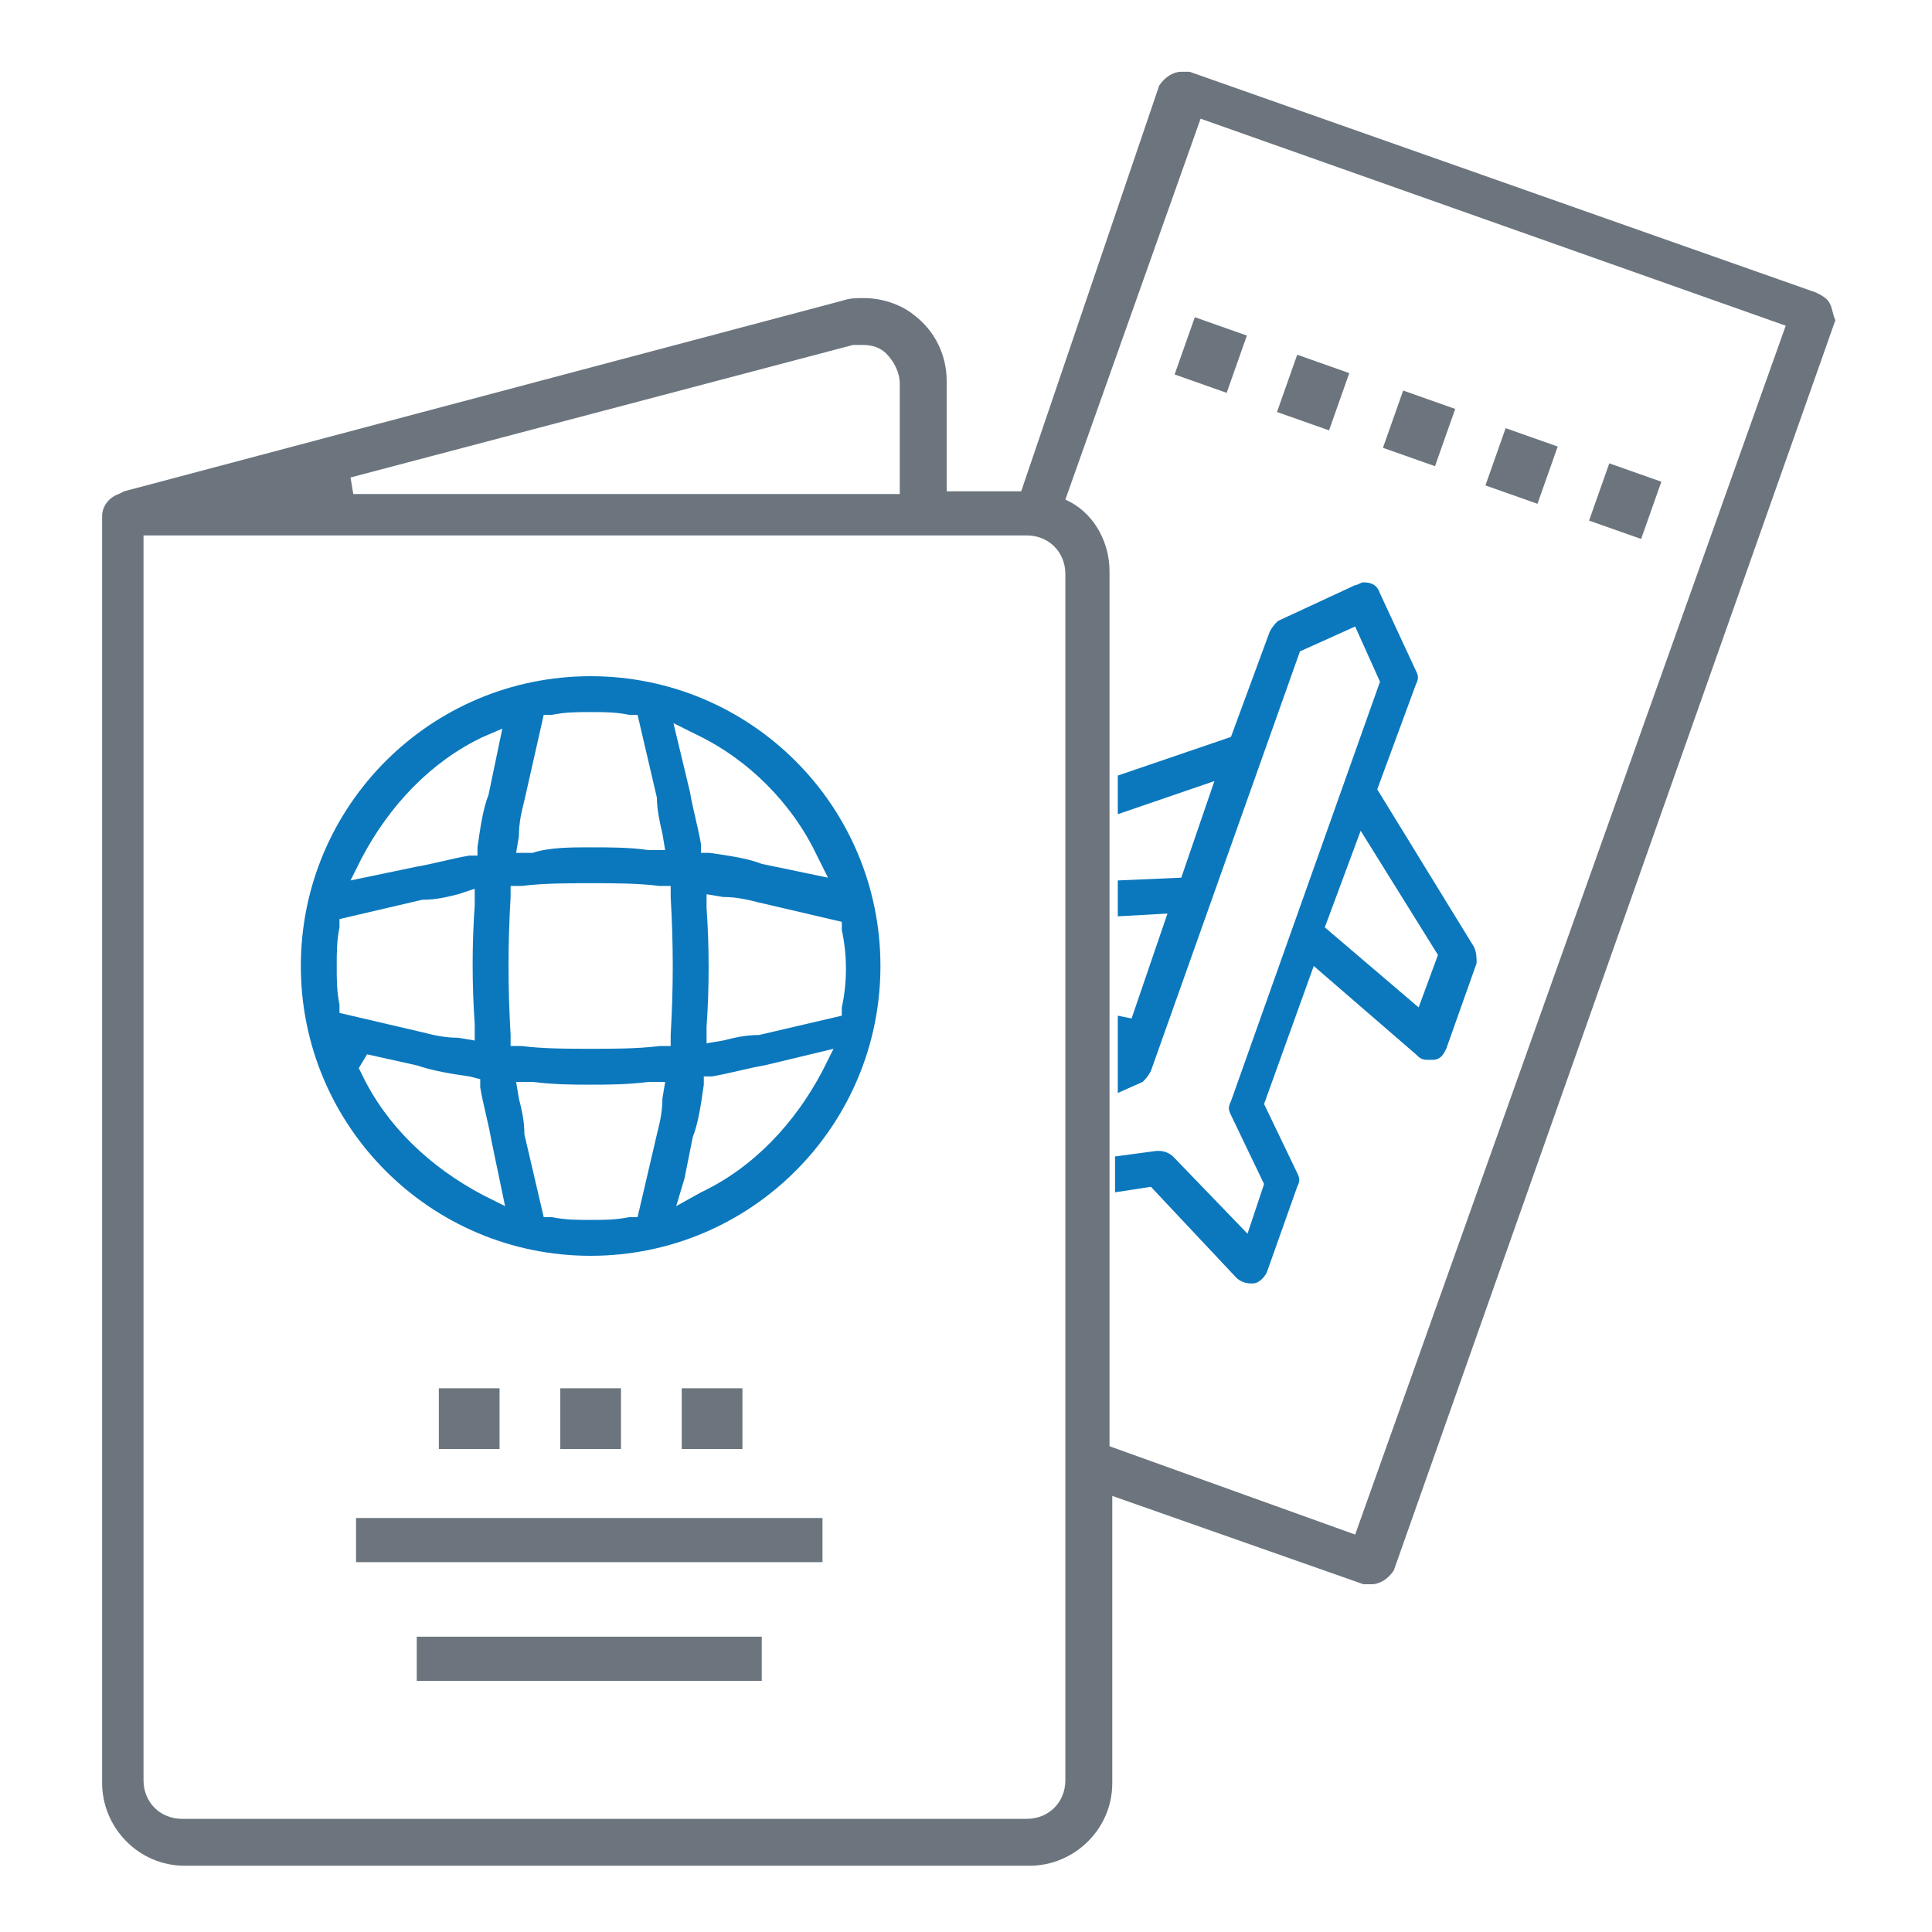 <?xml version="1.0" encoding="utf-8"?>
<!-- Generator: Adobe Illustrator 21.0.0, SVG Export Plug-In . SVG Version: 6.00 Build 0)  -->
<svg version="1.1" id="Layer_1" xmlns="http://www.w3.org/2000/svg" xmlns:xlink="http://www.w3.org/1999/xlink" x="0px" y="0px"
	 viewBox="0 0 70 70" style="enable-background:new 0 0 70 70;" xml:space="preserve">
<style type="text/css">
	.st0{fill:#6C757D;}
	.st1{fill:none;}
	.st2{fill:#0B78BD;}
</style>
<g>
	<g>
		<rect x="57.8" y="17.2" transform="matrix(0.333 -0.943 0.943 0.333 22.108 67.64)" class="st0" width="2.2" height="2"/>
	</g>
	<g>
		<rect x="42.8" y="11.9" transform="matrix(0.333 -0.943 0.943 0.333 17.084 49.965)" class="st0" width="2.2" height="2"/>
	</g>
	<g>
		<rect x="54" y="15.9" transform="matrix(0.333 -0.943 0.943 0.333 20.844 63.215)" class="st0" width="2.2" height="2"/>
	</g>
	<g>
		<rect x="46.5" y="13.2" transform="matrix(0.333 -0.943 0.943 0.333 18.336 54.381)" class="st0" width="2.2" height="2"/>
	</g>
	<g>
		<rect x="50.3" y="14.6" transform="matrix(0.333 -0.943 0.943 0.333 19.589 58.796)" class="st0" width="2.2" height="2"/>
	</g>
	<g>
		<rect x="20.3" y="50.3" class="st0" width="2.2" height="2.2"/>
	</g>
	<g>
		<rect x="15.9" y="50.3" class="st0" width="2.2" height="2.2"/>
	</g>
	<g>
		<rect x="24.7" y="50.3" class="st0" width="2.2" height="2.2"/>
	</g>
	<g>
		<rect x="12.9" y="55" class="st0" width="16.9" height="1.6"/>
	</g>
	<g>
		<rect x="15.1" y="59.3" class="st0" width="12.5" height="1.6"/>
	</g>
	<path class="st1" d="M32.6,17.8v-4c0-0.4-0.2-0.8-0.5-1.1c-0.2-0.2-0.5-0.3-0.8-0.3c-0.1,0-0.2,0-0.4,0l-18.1,4.8l0.1,0.6H32.6z"/>
	<path class="st1" d="M37.2,19.4h-32v45.1c0,0.8,0.6,1.4,1.4,1.4h30.6c0.8,0,1.4-0.6,1.4-1.4V20.8C38.6,20,37.9,19.4,37.2,19.4z"/>
	<g>
		<path class="st0" d="M66.3,11c-0.1-0.2-0.3-0.3-0.5-0.4l-22.7-8c-0.1,0-0.2,0-0.3,0c-0.3,0-0.6,0.2-0.8,0.5L37,17.8h-2.7v-4
			c0-0.9-0.4-1.8-1.2-2.4c-0.5-0.4-1.2-0.6-1.8-0.6c-0.3,0-0.5,0-0.8,0.1l-26,6.9v0l-0.2,0.1c-0.3,0.1-0.6,0.4-0.6,0.8v45.9
			c0,1.6,1.3,3,3,3h30.6c1.6,0,3-1.3,3-3V54.2l9.1,3.2c0.1,0,0.2,0,0.3,0c0.3,0,0.6-0.2,0.8-0.5l16-45.3
			C66.4,11.4,66.4,11.2,66.3,11z M30.9,12.5c0.1,0,0.2,0,0.4,0c0.3,0,0.6,0.1,0.8,0.3c0.3,0.3,0.5,0.7,0.5,1.1v4H12.8l-0.1-0.6
			L30.9,12.5z M38.6,64.5c0,0.8-0.6,1.4-1.4,1.4H6.6c-0.8,0-1.4-0.6-1.4-1.4V19.4h32c0.8,0,1.4,0.6,1.4,1.4V64.5z M49.1,55.6
			l-8.9-3.2v-7.7l0,0l0-19.4v-4.6c0-1-0.5-2-1.4-2.5l-0.2-0.1l4.9-13.8l21.2,7.5L49.1,55.6z"/>
	</g>
	<g>
		<g>
			<path class="st2" d="M21.4,45.5c-5.8,0-10.5-4.7-10.5-10.5c0-5.8,4.7-10.5,10.5-10.5c5.8,0,10.5,4.7,10.5,10.5
				C31.9,40.8,27.2,45.5,21.4,45.5z M18.8,39.8c0.1,0.4,0.2,0.8,0.2,1.3l0.7,3l0.3,0c0.5,0.1,0.9,0.1,1.4,0.1c0.5,0,0.9,0,1.4-0.1
				l0.3,0l0.7-3c0.1-0.4,0.2-0.8,0.2-1.3l0.1-0.6l-0.6,0c-0.8,0.1-1.5,0.1-2.1,0.1c-0.6,0-1.3,0-2.1-0.1l-0.6,0L18.8,39.8z
				 M27.7,38.6c-0.6,0.1-1.3,0.3-1.9,0.4l-0.3,0l0,0.3c-0.1,0.7-0.2,1.4-0.4,1.9l-0.3,1.5l-0.3,1l0.9-0.5c1.9-0.9,3.4-2.5,4.4-4.4
				l0.4-0.8L27.7,38.6z M13,38.7l0.1,0.2c0.9,1.9,2.5,3.4,4.4,4.4l0.8,0.4l-0.5-2.4c-0.1-0.6-0.3-1.3-0.4-1.9l0-0.3L17,39
				c-0.7-0.1-1.3-0.2-1.9-0.4l-1.8-0.4L13,38.7z M21.4,32c-0.8,0-1.7,0-2.5,0.1l-0.4,0l0,0.4c-0.1,1.7-0.1,3.3,0,5l0,0.4l0.4,0
				c0.8,0.1,1.7,0.1,2.5,0.1c0.8,0,1.7,0,2.5-0.1l0.4,0l0-0.4c0.1-1.7,0.1-3.3,0-5l0-0.4l-0.4,0C23.1,32,22.2,32,21.4,32z
				 M25.6,32.9c0.1,1.4,0.1,2.9,0,4.3l0,0.6l0.6-0.1c0.4-0.1,0.8-0.2,1.3-0.2l3-0.7l0-0.3c0.2-0.9,0.2-1.9,0-2.8l0-0.3l-3-0.7
				c-0.4-0.1-0.8-0.2-1.3-0.2l-0.6-0.1L25.6,32.9z M16.6,32.4c-0.4,0.1-0.8,0.2-1.3,0.2l-3,0.7l0,0.3c-0.1,0.5-0.1,0.9-0.1,1.4
				c0,0.5,0,0.9,0.1,1.4l0,0.3l3,0.7c0.4,0.1,0.8,0.2,1.3,0.2l0.6,0.1l0-0.6c-0.1-1.4-0.1-2.9,0-4.3l0-0.6L16.6,32.4z M25,28.7
				c0.1,0.6,0.3,1.3,0.4,1.9l0,0.3l0.3,0c0.7,0.1,1.4,0.2,1.9,0.4l2.4,0.5l-0.4-0.8c-0.9-1.9-2.5-3.5-4.4-4.4l-0.8-0.4L25,28.7z
				 M17.5,26.7c-1.9,0.9-3.4,2.5-4.4,4.4l-0.4,0.8l2.4-0.5c0.6-0.1,1.3-0.3,1.9-0.4l0.3,0l0-0.3c0.1-0.7,0.2-1.4,0.4-1.9l0.5-2.4
				L17.5,26.7z M21.4,30.7c0.7,0,1.4,0,2.1,0.1l0.6,0L24,30.2c-0.1-0.4-0.2-0.9-0.2-1.3l-0.7-3l-0.3,0c-0.5-0.1-0.9-0.1-1.4-0.1
				c-0.5,0-0.9,0-1.4,0.1l-0.3,0L19,29c-0.1,0.4-0.2,0.8-0.2,1.3l-0.1,0.6l0.6,0C19.9,30.7,20.7,30.7,21.4,30.7z"/>
		</g>
	</g>
	<g>
		<path class="st2" d="M45.3,46.5c-0.2,0-0.4-0.1-0.5-0.2L41.7,43l-1.3,0.2l0-1.3l1.5-0.2l0.1,0c0.2,0,0.4,0.1,0.5,0.2l2.7,2.8
			l0.6-1.8l-1.2-2.5c-0.1-0.2-0.1-0.3,0-0.5l5.4-15.2l-0.9-2l-2,0.9l-5.4,15.2c-0.1,0.2-0.2,0.3-0.3,0.4l-0.9,0.4l0-2.8l0.5,0.1
			l1.3-3.8l-1.8,0.1l0-1.3l2.3-0.1l1.2-3.5l-3.5,1.2l0-1.4l4.1-1.4l1.4-3.8c0.1-0.2,0.2-0.3,0.3-0.4l2.8-1.3c0.1,0,0.2-0.1,0.3-0.1
			c0.3,0,0.5,0.1,0.6,0.4l1.3,2.8c0.1,0.2,0.1,0.3,0,0.5l-1.4,3.8l3.5,5.7c0.1,0.2,0.1,0.4,0.1,0.6l-1.1,3.1
			c-0.1,0.2-0.2,0.4-0.5,0.4c-0.1,0-0.1,0-0.2,0c-0.2,0-0.3-0.1-0.4-0.2l-3.7-3.2l-1.8,5l1.2,2.5c0.1,0.2,0.1,0.3,0,0.5l-1.1,3.1
			c-0.1,0.2-0.3,0.4-0.5,0.4C45.4,46.5,45.3,46.5,45.3,46.5z M48,33.6l3.4,2.9l0.7-1.9l-2.8-4.5L48,33.6z"/>
	</g>
</g>
</svg>

